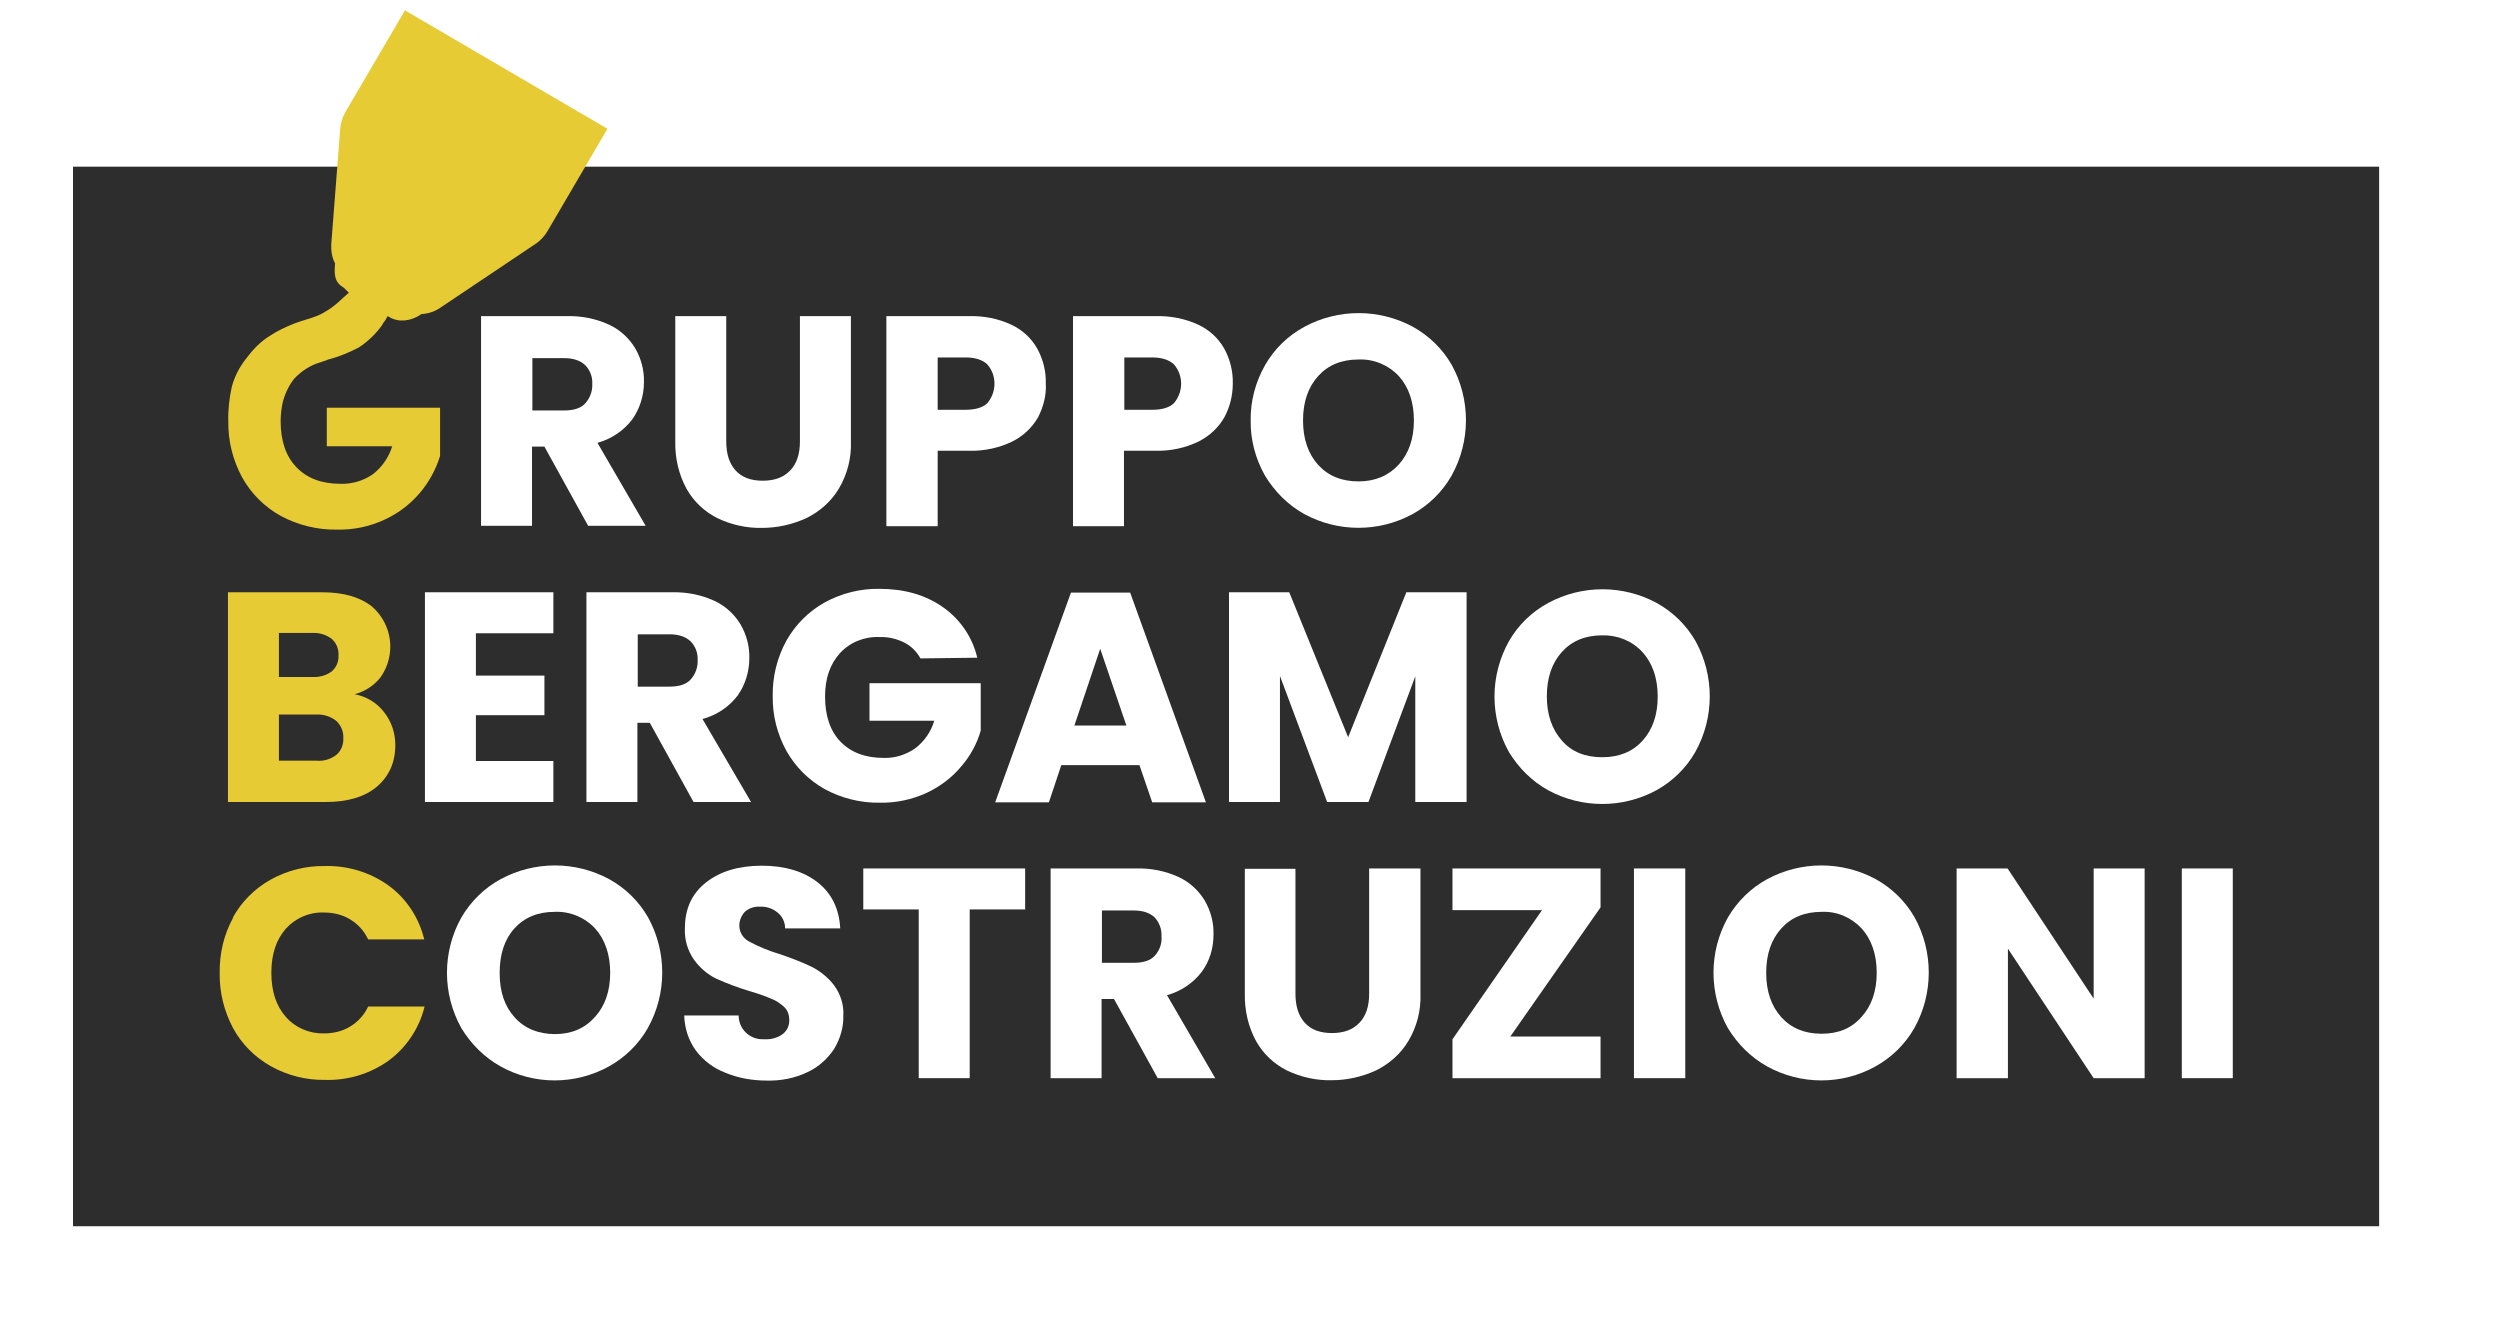 <?xml version="1.0" encoding="UTF-8"?>
<!-- Generator: Adobe Illustrator 22.1.0, SVG Export Plug-In . SVG Version: 6.00 Build 0)  -->
<svg xmlns="http://www.w3.org/2000/svg" xmlns:xlink="http://www.w3.org/1999/xlink" version="1.1" id="Livello_1" x="0px" y="0px" viewBox="0 0 726 390.4" style="enable-background:new 0 0 726 390.4;" xml:space="preserve">
<style type="text/css">
	.st0{opacity:0.7;clip-path:url(#SVGID_2_);}
	.st1{clip-path:url(#SVGID_4_);}
	.st2{clip-path:url(#SVGID_2_);}
	.st3{fill:#2D2D2E;}
	.st4{fill:#FFFFFF;}
	.st5{fill:#E7CB34;}
	.st6{fill:#E7CB35;}
</style>
<title>logo-gbc</title>
<g>
	<g>
		<defs>
			<rect id="SVGID_1_" y="-27" width="726" height="417.4"></rect>
		</defs>
		<clipPath id="SVGID_2_">
			<use xlink:href="#SVGID_1_" style="overflow:visible;"></use>
		</clipPath>
		<g class="st0">
			<g>
				<defs>
					<rect id="SVGID_3_" y="-27" width="726" height="417.4"></rect>
				</defs>
				<clipPath id="SVGID_4_">
					<use xlink:href="#SVGID_3_" style="overflow:visible;"></use>
				</clipPath>
				<g class="st1">
					
						<image style="overflow:visible;enable-background:new    ;" width="3026" height="1740" transform="matrix(0.24 0 0 0.24 8.868164e-02 -27)">
					</image>
				</g>
			</g>
		</g>
		<g id="Livello_2-2" class="st2">
			<path class="st3" d="M21.2,48.4v307.7h669.7V48.4H21.2z"></path>
			<path class="st4" d="M170.8,152.7l-12.7-23h-3.6v23h-14.8V91.8h24.9c4.2-0.1,8.4,0.7,12.3,2.5c3.2,1.5,5.8,3.9,7.6,6.9     c1.7,3,2.6,6.3,2.5,9.8c0,3.9-1.2,7.7-3.4,10.8c-2.5,3.3-6.1,5.7-10.1,6.8l14,24.1L170.8,152.7L170.8,152.7z M154.6,119.2h9.2     c2.7,0,4.8-0.6,6.1-2c1.4-1.5,2.2-3.6,2.1-5.7c0.1-2-0.6-4-2.1-5.5c-1.4-1.3-3.4-2-6.1-2h-9.2V119.2z"></path>
			<path class="st4" d="M210.9,91.8v36.4c0,3.6,0.9,6.4,2.7,8.4c1.8,2,4.4,3,7.9,3s6.1-1,8-3s2.8-4.8,2.8-8.4V91.8h14.8v36.3     c0.2,4.8-1,9.6-3.5,13.8c-2.2,3.7-5.5,6.6-9.3,8.5c-4.1,1.9-8.5,2.9-13,2.9c-4.5,0.1-8.9-0.9-12.9-2.8c-3.8-1.9-6.9-4.8-9-8.5     c-2.3-4.2-3.4-9-3.3-13.8V91.8H210.9L210.9,91.8z"></path>
			<path class="st4" d="M301.5,121.1c-1.7,3-4.3,5.5-7.5,7.1c-3.9,1.9-8.2,2.8-12.5,2.7h-9.2v21.9h-14.9V91.8h24     c4.2-0.1,8.5,0.7,12.3,2.5c3.2,1.5,5.8,3.9,7.5,6.9c1.7,3.1,2.6,6.6,2.5,10.2C303.9,114.8,303,118.1,301.5,121.1L301.5,121.1z      M286.7,117.1c2.8-3.3,2.8-8.1,0-11.3c-1.4-1.3-3.5-2-6.3-2h-8.1V119h8.1C283.2,119,285.3,118.4,286.7,117.1L286.7,117.1z"></path>
			<path class="st4" d="M355.6,121.1c-1.7,3-4.3,5.5-7.5,7.1c-3.9,1.9-8.2,2.8-12.5,2.7h-9.2v21.9h-14.8V91.8h24     c4.3-0.1,8.5,0.7,12.4,2.5c3.2,1.5,5.8,3.9,7.5,6.9c1.7,3.1,2.6,6.6,2.5,10.2C358,114.8,357.2,118.1,355.6,121.1L355.6,121.1z      M340.9,117.1c2.8-3.3,2.8-8.1,0-11.3c-1.4-1.3-3.5-2-6.3-2h-8.1V119h8.1C337.4,119,339.5,118.4,340.9,117.1L340.9,117.1z"></path>
			<path class="st4" d="M378.8,149.3c-4.7-2.6-8.6-6.5-11.4-11.1c-2.8-4.9-4.3-10.5-4.2-16.1c-0.1-5.6,1.4-11.2,4.2-16.1     c2.7-4.7,6.6-8.5,11.4-11.1c9.8-5.3,21.7-5.3,31.5,0c4.7,2.6,8.6,6.4,11.3,11.1c5.5,10,5.5,22.2-0.1,32.2     c-2.7,4.7-6.6,8.5-11.3,11.1C400.4,154.6,388.6,154.6,378.8,149.3L378.8,149.3z M406.2,134.9c2.9-3.2,4.4-7.5,4.4-12.8     s-1.5-9.7-4.4-12.9c-3-3.2-7.3-5-11.7-4.8c-4.9,0-8.8,1.6-11.7,4.8s-4.4,7.5-4.4,12.9s1.5,9.7,4.4,12.9s6.8,4.8,11.7,4.8     S403.3,138.1,406.2,134.9z"></path>
			<path class="st5" d="M111.6,206.9c2.1,2.7,3.2,6,3.2,9.4c0,5.1-1.8,9.1-5.3,12.1s-8.5,4.5-14.9,4.5H66.2V172h27.4     c6.2,0,11,1.4,14.5,4.2c5.9,5.2,7,14,2.4,20.5c-1.9,2.4-4.5,4.1-7.5,4.9C106.5,202.3,109.5,204.1,111.6,206.9L111.6,206.9z      M81,196.6h9.7c2,0.1,4-0.4,5.6-1.6c1.4-1.2,2.1-2.9,2-4.7c0.1-1.8-0.6-3.6-2-4.8c-1.6-1.2-3.6-1.8-5.6-1.7H81V196.6z      M97.7,219.2c1.4-1.2,2.1-3,2-4.9c0.1-1.9-0.7-3.7-2.1-5c-1.7-1.3-3.7-1.9-5.8-1.8H81v13.4h10.9C94,221.1,96,220.5,97.7,219.2     L97.7,219.2z"></path>
			<path class="st4" d="M138.2,183.9v12.3h19.9v11.5h-19.9V221h22.5v11.9h-37.3V172h37.3v11.9H138.2z"></path>
			<path class="st4" d="M201.4,232.9l-12.7-23h-3.6v23h-14.8V172h24.9c4.2-0.1,8.4,0.7,12.3,2.5c3.2,1.5,5.8,3.9,7.6,6.9     c1.7,3,2.6,6.3,2.5,9.8c0,3.9-1.2,7.7-3.4,10.8c-2.5,3.3-6.1,5.7-10.2,6.8l14.1,24.1L201.4,232.9L201.4,232.9z M185.2,199.4h9.2     c2.7,0,4.8-0.6,6.1-2c1.4-1.5,2.2-3.6,2.1-5.7c0.1-2-0.6-4-2.1-5.5c-1.4-1.3-3.4-2-6.1-2h-9.2V199.4z"></path>
			<path class="st4" d="M267.3,191.2c-1.1-2-2.7-3.6-4.7-4.6c-2.2-1.1-4.7-1.7-7.2-1.6c-4.3-0.2-8.6,1.5-11.5,4.7     c-2.9,3.2-4.3,7.4-4.3,12.6c0,5.6,1.5,10,4.5,13.1s7.2,4.7,12.5,4.7c3.3,0.1,6.5-0.9,9.2-2.8c2.6-2,4.6-4.8,5.5-8h-18.8v-10.9     h32.3v13.8c-1.1,3.8-3,7.3-5.6,10.3c-2.7,3.3-6.2,5.9-10,7.7c-4.3,2-9,3-13.7,2.9c-5.6,0.1-11.2-1.3-16.1-4     c-4.6-2.6-8.4-6.4-11-11c-2.7-4.9-4.1-10.4-4-16c-0.1-5.6,1.3-11.2,4-16.1c2.6-4.6,6.4-8.4,11-11c4.9-2.7,10.4-4.1,16-4     c7.3,0,13.4,1.8,18.4,5.3c5,3.5,8.6,8.7,10,14.7L267.3,191.2L267.3,191.2z"></path>
			<path class="st4" d="M330.9,222.2h-22.7l-3.6,10.8H289l22-60.9h17.2l22,60.9h-15.6L330.9,222.2L330.9,222.2z M327.1,210.7     l-7.6-22.3l-7.5,22.3L327.1,210.7z"></path>
			<path class="st4" d="M425.9,172v60.9H411v-36.5l-13.6,36.5h-12l-13.7-36.6v36.6h-14.8V172h17.5l17.1,42.1l16.9-42.1H425.9z"></path>
			<path class="st4" d="M449.6,229.5c-4.7-2.6-8.6-6.5-11.4-11.1c-5.6-10-5.6-22.2,0-32.2c2.7-4.7,6.6-8.5,11.4-11.1     c9.8-5.3,21.7-5.3,31.5,0c4.7,2.6,8.6,6.4,11.3,11.1c5.5,10,5.5,22.2-0.1,32.2c-2.7,4.7-6.6,8.5-11.3,11.1     C471.2,234.8,459.4,234.8,449.6,229.5L449.6,229.5z M477,215.1c2.9-3.2,4.4-7.5,4.4-12.8s-1.5-9.7-4.4-12.9     c-3-3.3-7.3-5-11.7-4.9c-4.9,0-8.8,1.6-11.7,4.8s-4.4,7.5-4.4,12.9s1.5,9.6,4.4,12.9s6.8,4.8,11.7,4.8S474.1,218.3,477,215.1z"></path>
			<path class="st6" d="M67.6,266.5c2.5-4.6,6.3-8.4,10.9-11c4.8-2.7,10.3-4.1,15.8-4c6.6-0.2,13.2,1.8,18.6,5.7     c5.2,3.8,8.8,9.4,10.3,15.6h-16.3c-1.1-2.4-2.9-4.4-5.2-5.8c-2.3-1.4-4.9-2-7.6-2c-4.2-0.2-8.3,1.6-11.1,4.7     c-2.8,3.2-4.2,7.4-4.2,12.8s1.4,9.6,4.2,12.8c2.8,3.2,6.9,4.9,11.1,4.8c2.7,0,5.3-0.6,7.6-2c2.3-1.4,4.1-3.4,5.2-5.8h16.4     c-1.5,6.2-5.2,11.8-10.3,15.6c-5.4,3.9-11.9,5.9-18.6,5.7c-5.5,0.1-11-1.3-15.8-4c-4.6-2.6-8.4-6.4-10.9-11     c-2.6-4.9-4-10.4-3.9-16c-0.1-5.6,1.2-11.2,3.9-16.1L67.6,266.5z"></path>
			<path class="st4" d="M145.4,309.7c-4.7-2.6-8.6-6.5-11.4-11.1c-5.6-10-5.6-22.2,0-32.2c2.7-4.6,6.6-8.5,11.4-11.1     c9.8-5.3,21.7-5.3,31.5,0c4.7,2.6,8.6,6.4,11.3,11.1c5.5,10,5.5,22.2-0.1,32.2c-2.7,4.7-6.6,8.5-11.3,11.1     C167,315.1,155.1,315.1,145.4,309.7L145.4,309.7z M172.8,295.3c2.9-3.2,4.4-7.5,4.4-12.8s-1.5-9.7-4.4-12.9     c-3-3.2-7.3-5-11.7-4.8c-4.9,0-8.8,1.6-11.7,4.8s-4.3,7.5-4.3,13s1.5,9.7,4.4,12.9s6.9,4.8,11.7,4.8S169.9,298.6,172.8,295.3z"></path>
			<path class="st4" d="M210.6,311.5c-3.4-1.3-6.3-3.5-8.5-6.4c-2.2-3-3.3-6.6-3.4-10.2h15.8c0,3.9,3.2,7,7.1,6.9c0.2,0,0.3,0,0.5,0     c1.8,0.1,3.7-0.4,5.2-1.5c1.3-1,2-2.6,1.9-4.2c0-1.4-0.5-2.8-1.5-3.7c-1.1-1-2.4-1.9-3.8-2.4c-2.1-0.9-4.2-1.6-6.3-2.2     c-3.3-1-6.5-2.2-9.6-3.6c-2.5-1.2-4.7-3.1-6.4-5.4c-1.9-2.7-2.9-6-2.7-9.3c0-5.7,2.1-10.1,6.2-13.3c4.1-3.2,9.5-4.8,16.1-4.8     s12.1,1.6,16.2,4.8c4.1,3.2,6.3,7.7,6.6,13.4h-16c0-1.8-0.8-3.5-2.2-4.6c-1.4-1.2-3.3-1.8-5.1-1.7c-1.6-0.1-3.1,0.4-4.3,1.4     c-1.1,1.1-1.7,2.6-1.7,4.1c0,1.9,1.1,3.7,2.8,4.6c2.8,1.5,5.7,2.7,8.7,3.6c3.3,1.1,6.5,2.3,9.6,3.8c2.5,1.3,4.7,3.1,6.4,5.3     c1.9,2.6,2.9,5.7,2.7,8.9c0.1,3.3-0.9,6.6-2.6,9.5c-1.9,2.9-4.5,5.3-7.7,6.8c-3.7,1.8-7.8,2.6-11.9,2.5     C218.5,313.8,214.4,313.1,210.6,311.5L210.6,311.5z"></path>
			<path class="st4" d="M297.7,252.2v11.9h-16.1v49h-14.8v-49h-16.1v-11.9H297.7z"></path>
			<path class="st4" d="M336.2,313.1l-12.7-23h-3.6v23h-14.8v-60.9H330c4.2-0.1,8.4,0.7,12.3,2.5c3.2,1.5,5.8,3.9,7.6,6.9     c1.7,3,2.6,6.3,2.5,9.8c0,3.9-1.1,7.7-3.4,10.8c-2.5,3.3-6.1,5.7-10.1,6.8l14,24.1L336.2,313.1L336.2,313.1z M320,279.6h9.2     c2.7,0,4.8-0.6,6.1-2c1.4-1.5,2.2-3.6,2-5.7c0.1-2-0.6-4-2-5.5c-1.4-1.3-3.4-2-6.1-2H320V279.6z"></path>
			<path class="st4" d="M376.2,252.2v36.4c0,3.6,0.9,6.4,2.7,8.4c1.8,2,4.4,3,7.9,3s6.1-1,8-3s2.8-4.8,2.8-8.4v-36.4h14.9v36.3     c0.2,4.8-1,9.6-3.5,13.8c-2.2,3.7-5.5,6.6-9.3,8.5c-4.1,1.9-8.5,2.9-13,2.9c-4.5,0.1-8.9-0.9-12.9-2.8c-3.8-1.9-6.9-4.8-9-8.5     c-2.3-4.2-3.4-9-3.3-13.8v-36.3H376.2z"></path>
			<path class="st4" d="M438.6,301h26.2v12.1h-43v-11.3l26-37.5h-26v-12.1h43v11.3L438.6,301z"></path>
			<path class="st4" d="M489.4,252.2v60.9h-14.9v-60.9H489.4z"></path>
			<path class="st4" d="M513.2,309.7c-4.7-2.6-8.6-6.5-11.4-11.1c-5.6-10-5.6-22.2,0-32.2c2.7-4.6,6.6-8.5,11.4-11.1     c9.8-5.3,21.7-5.3,31.5,0c4.7,2.6,8.6,6.4,11.3,11.1c5.5,10,5.5,22.2-0.1,32.2c-2.7,4.7-6.6,8.5-11.3,11.1     C534.9,315.1,523,315.1,513.2,309.7L513.2,309.7z M540.6,295.3c2.9-3.2,4.4-7.5,4.4-12.8s-1.5-9.7-4.4-12.9     c-3-3.2-7.2-5-11.6-4.8c-4.9,0-8.8,1.6-11.7,4.8s-4.4,7.5-4.4,12.9s1.5,9.7,4.4,12.9s6.8,4.8,11.7,4.8S537.7,298.6,540.6,295.3z"></path>
			<path class="st4" d="M622.8,313.1H608l-24.9-37.6v37.6h-14.9v-60.9h14.8L608,290v-37.8h14.8V313.1z"></path>
			<path class="st4" d="M648.4,252.2v60.9h-14.8v-60.9H648.4z"></path>
			<path class="st6" d="M95.3,104.4l-0.2,0.1l-2,0.7c-2.9,0.8-5.5,2.5-7.6,4.7c-1.7,2.1-2.9,4.7-3.5,7.4c-0.3,1.6-0.5,3.3-0.5,5     c0,5.7,1.5,10.2,4.6,13.4c3.1,3.2,7.3,4.8,12.8,4.8c3.4,0.1,6.7-0.9,9.4-2.8c2.7-2.1,4.6-4.9,5.6-8.1H94.9v-11.2h32.9v14     c-2.5,8.1-8.2,14.8-15.9,18.4c-4.4,2.1-9.2,3.1-14,3c-5.7,0.1-11.4-1.3-16.4-4c-4.7-2.6-8.6-6.5-11.2-11.2     c-2.7-5-4.1-10.6-4-16.3c-0.1-3.3,0.3-6.7,1-9.9c0.8-3.1,2.3-5.9,4.2-8.3c0.9-1.2,1.9-2.4,3-3.5c1.1-1.1,2.3-2.1,3.6-2.9     c0.6-0.4,1.3-0.8,1.9-1.2c2.2-1.2,4.6-2.3,7-3.1c2.4-0.8,4.7-1.3,6.8-2.5c3.9-2.2,5-3.8,7.5-5.9l-1.4-1.4     c-2.7-1.6-2.9-3.5-2.6-7.1c-0.9-1.7-1.2-3.7-1.1-5.6l2.6-33.5c0.1-1.6,0.6-3.2,1.4-4.7l17.4-29.7l58.8,34.4l-17.4,29.7     c-0.8,1.4-2,2.7-3.3,3.6l-27.9,18.7c-1.6,1.1-3.5,1.7-5.4,1.8c-3,2.1-6.6,2.5-9.3,0.9l-0.5-0.3c-0.4,0.5-0.5,1-1,1.6     c-0.3,0.3-0.5,0.8-0.7,1.1c-1.8,2.5-4.1,4.7-6.7,6.4C101.5,102.3,98.5,103.6,95.3,104.4L95.3,104.4z"></path>
		</g>
	</g>
</g>
</svg>

